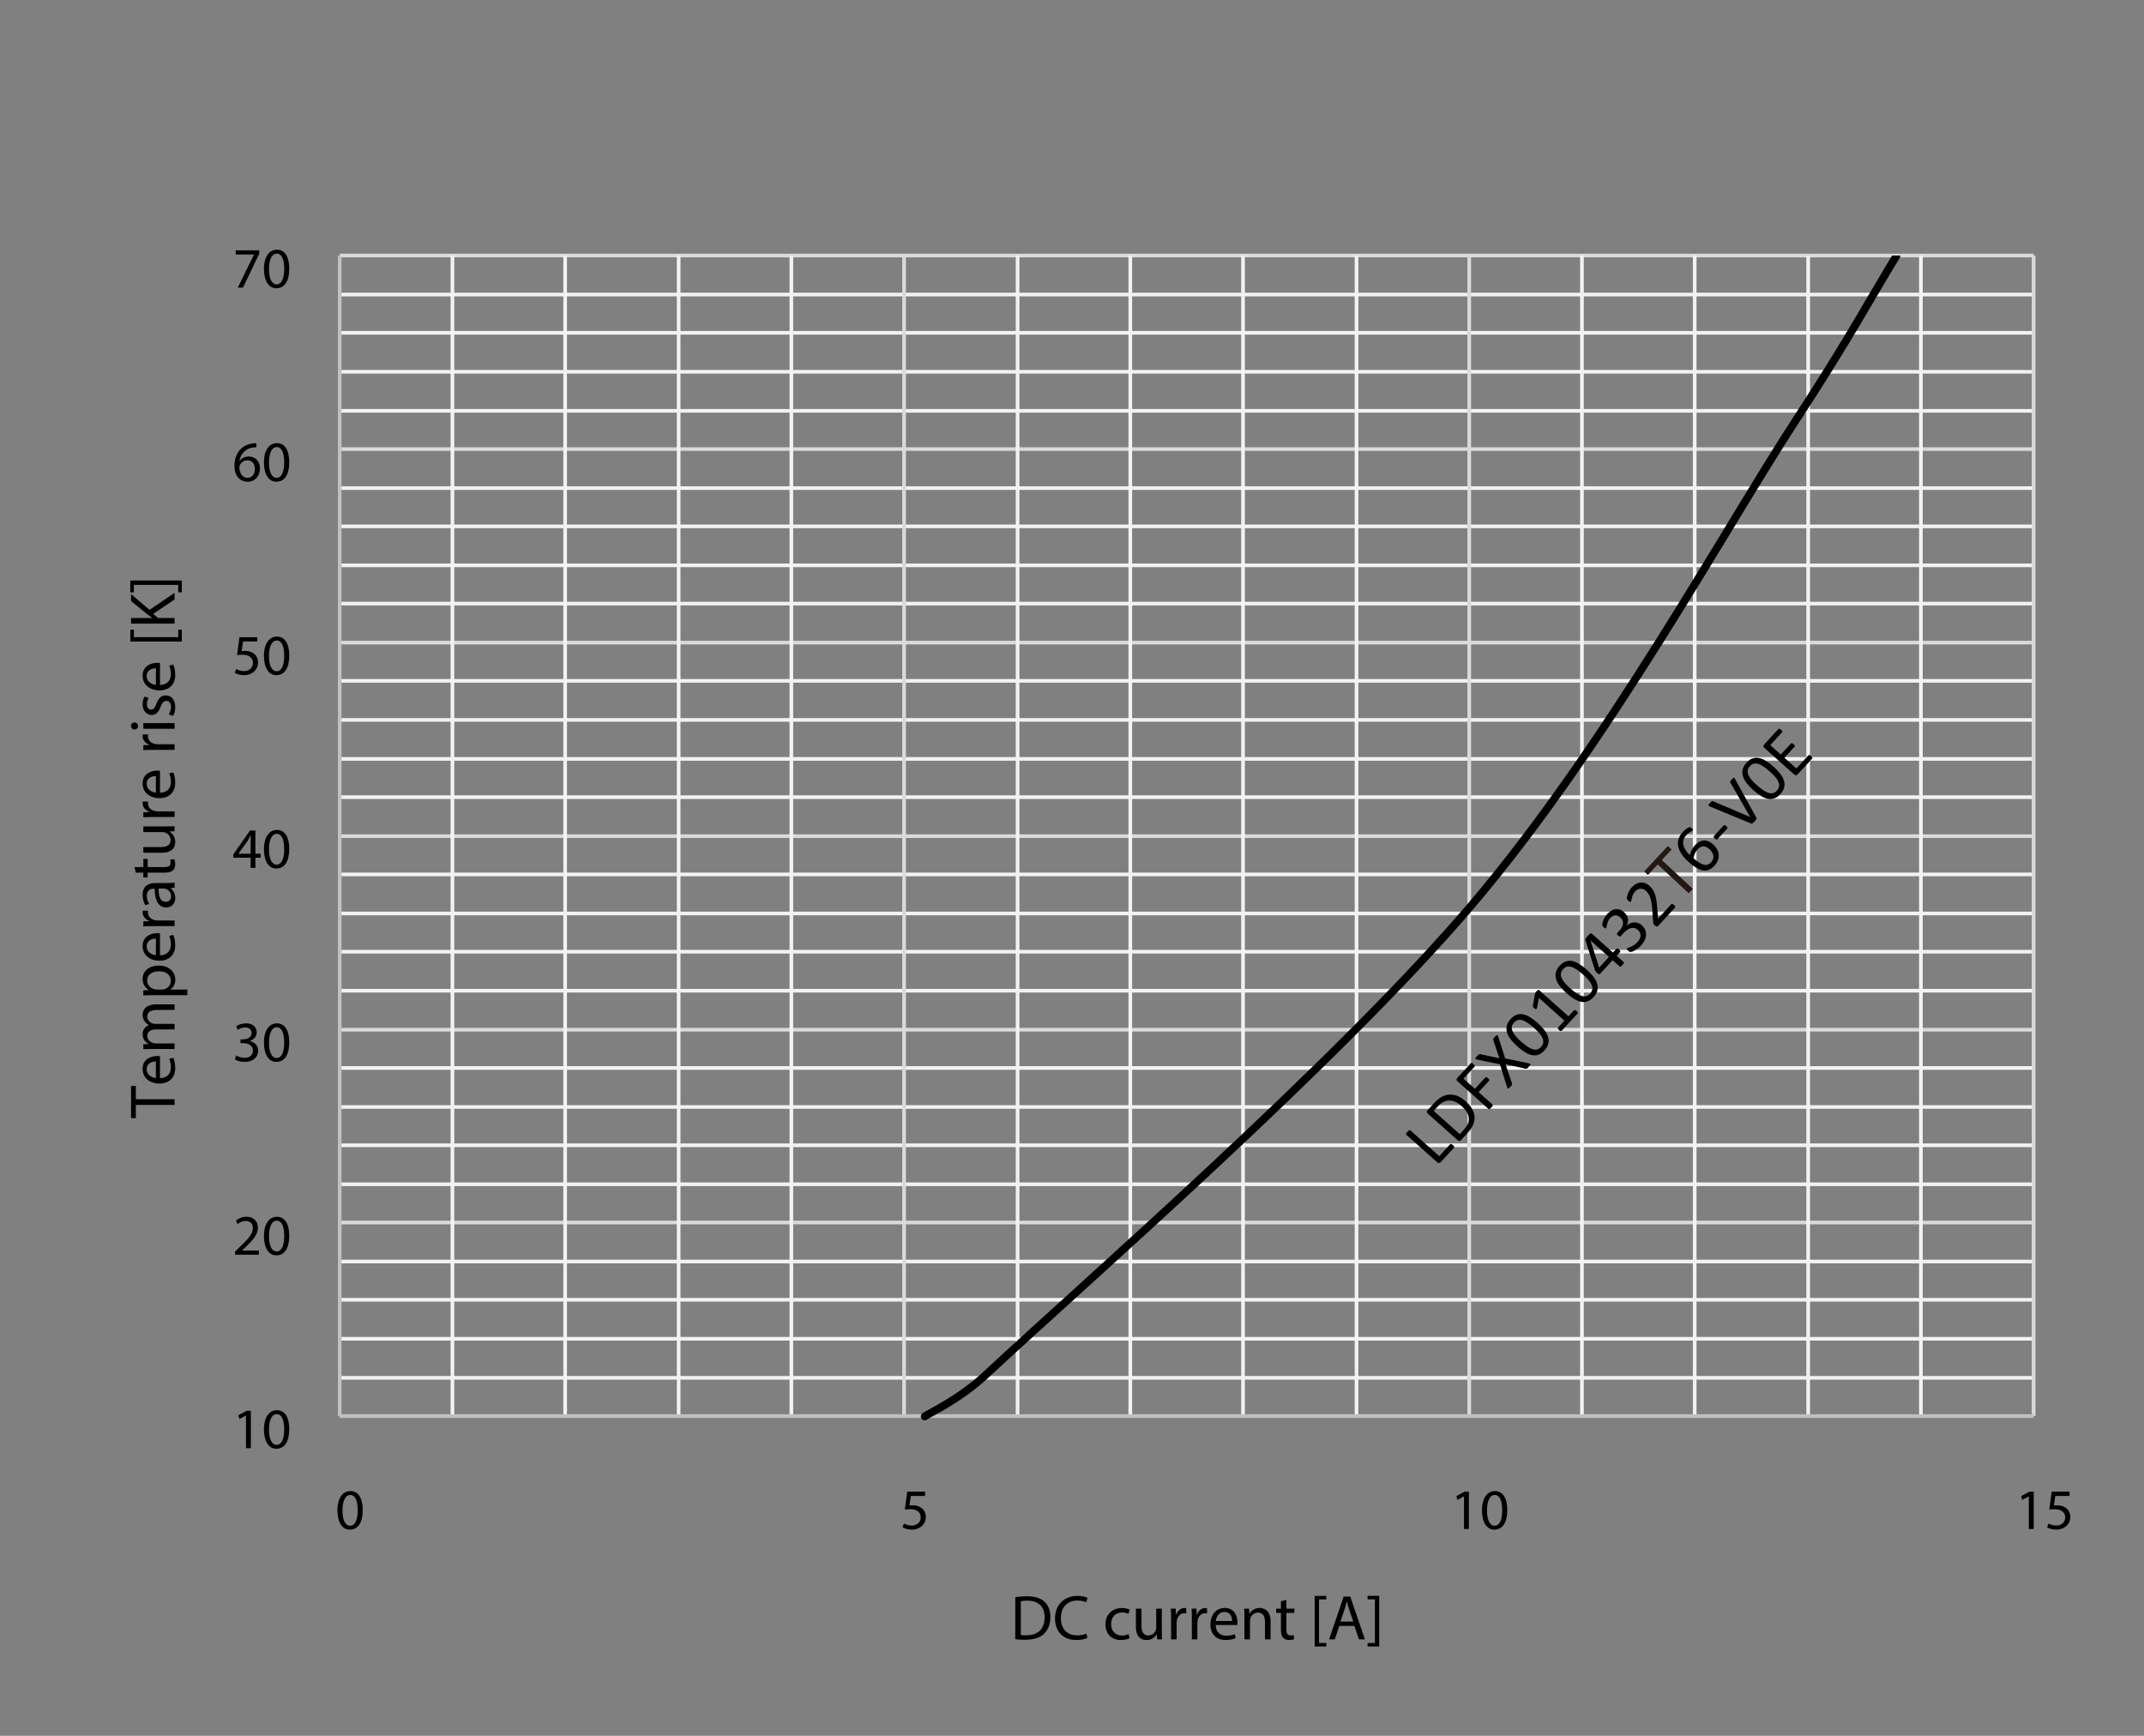<svg xmlns="http://www.w3.org/2000/svg" xmlns:xlink="http://www.w3.org/1999/xlink" id="_レイヤー_1" data-name="レイヤー 1" viewBox="0 0 415.525 336.377">
  <rect x="0" y="0" width="415.525" height="336.377" fill="#808080" stroke="none"/>
  <defs>
    <style>
      .cls-1 {
        clip-path: url(#clippath-6);
      }

      .cls-2 {
        clip-path: url(#clippath-7);
      }

      .cls-3 {
        clip-path: url(#clippath-4);
      }

      .cls-4 {
        stroke: #c1c1c1;
      }

      .cls-4, .cls-5, .cls-6, .cls-7, .cls-8 {
        fill: none;
      }

      .cls-4, .cls-5, .cls-7, .cls-8 {
        stroke-linejoin: round;
      }

      .cls-4, .cls-5, .cls-8 {
        stroke-width: .709px;
      }

      .cls-9 {
        clip-path: url(#clippath-42);
      }

      .cls-10 {
        clip-path: url(#clippath-43);
      }

      .cls-11 {
        fill: #fff;
        fill-rule: evenodd;
      }

      .cls-5 {
        stroke: #f2f2f2;
      }

      .cls-12 {
        clip-path: url(#clippath-1);
      }

      .cls-13 {
        clip-path: url(#clippath-40);
      }

      .cls-14 {
        clip-path: url(#clippath-5);
      }

      .cls-15 {
        clip-path: url(#clippath-41);
      }

      .cls-16 {
        clip-path: url(#clippath-3);
      }

      .cls-17 {
        fill: #231815;
      }

      .cls-7 {
        stroke: #000;
        stroke-linecap: round;
        stroke-width: 1.5px;
      }

      .cls-18 {
        clip-path: url(#clippath-2);
      }

      .cls-19 {
        clip-path: url(#clippath);
      }

      .cls-8 {
        stroke: #dadada;
      }
    </style>
    <clipPath id="clippath">
      <polygon class="cls-6" points="0 336.377 415.525 336.377 415.525 0 0 0 0 336.377 0 336.377"/>
    </clipPath>
    <clipPath id="clippath-1">
      <polygon class="cls-6" points=".302 335.931 414.924 335.931 414.924 .296 .302 .296 .302 335.931 .302 335.931"/>
    </clipPath>
    <clipPath id="clippath-2">
      <polygon class="cls-6" points=".302 335.931 414.924 335.931 414.924 .296 .302 .296 .302 335.931 .302 335.931"/>
    </clipPath>
    <clipPath id="clippath-3">
      <polygon class="cls-6" points=".302 335.931 414.924 335.931 414.924 .296 .302 .296 .302 335.931 .302 335.931"/>
    </clipPath>
    <clipPath id="clippath-4">
      <polygon class="cls-6" points=".302 335.931 414.924 335.931 414.924 .296 .302 .296 .302 335.931 .302 335.931"/>
    </clipPath>
    <clipPath id="clippath-5">
      <polygon class="cls-6" points=".302 335.931 414.924 335.931 414.924 .296 .302 .296 .302 335.931 .302 335.931"/>
    </clipPath>
    <clipPath id="clippath-6">
      <polygon class="cls-6" points=".302 335.931 414.924 335.931 414.924 .296 .302 .296 .302 335.931 .302 335.931"/>
    </clipPath>
    <clipPath id="clippath-7">
      <polygon class="cls-6" points="65.689 275.299 395.036 275.299 395.036 49.515 65.689 49.515 65.689 275.299 65.689 275.299"/>
    </clipPath>
    <clipPath id="clippath-8">
      <polygon class="cls-6" points=".302 335.931 414.924 335.931 414.924 .296 .302 .296 .302 335.931 .302 335.931"/>
    </clipPath>
    <clipPath id="clippath-10">
      <polygon class="cls-6" points=".302 335.931 414.924 335.931 414.924 .296 .302 .296 .302 335.931 .302 335.931"/>
    </clipPath>
    <clipPath id="clippath-12">
      <polygon class="cls-6" points=".302 335.931 414.924 335.931 414.924 .296 .302 .296 .302 335.931 .302 335.931"/>
    </clipPath>
    <clipPath id="clippath-14">
      <polygon class="cls-6" points=".302 335.931 414.924 335.931 414.924 .296 .302 .296 .302 335.931 .302 335.931"/>
    </clipPath>
    <clipPath id="clippath-16">
      <polygon class="cls-6" points=".302 335.931 414.924 335.931 414.924 .296 .302 .296 .302 335.931 .302 335.931"/>
    </clipPath>
    <clipPath id="clippath-18">
      <polygon class="cls-6" points=".302 335.931 414.924 335.931 414.924 .296 .302 .296 .302 335.931 .302 335.931"/>
    </clipPath>
    <clipPath id="clippath-20">
      <polygon class="cls-6" points=".302 335.931 414.924 335.931 414.924 .296 .302 .296 .302 335.931 .302 335.931"/>
    </clipPath>
    <clipPath id="clippath-22">
      <polygon class="cls-6" points=".302 335.931 414.924 335.931 414.924 .296 .302 .296 .302 335.931 .302 335.931"/>
    </clipPath>
    <clipPath id="clippath-24">
      <polygon class="cls-6" points=".302 335.931 414.924 335.931 414.924 .296 .302 .296 .302 335.931 .302 335.931"/>
    </clipPath>
    <clipPath id="clippath-26">
      <polygon class="cls-6" points=".302 335.931 414.924 335.931 414.924 .296 .302 .296 .302 335.931 .302 335.931"/>
    </clipPath>
    <clipPath id="clippath-28">
      <polygon class="cls-6" points=".302 335.931 414.924 335.931 414.924 .296 .302 .296 .302 335.931 .302 335.931"/>
    </clipPath>
    <clipPath id="clippath-30">
      <polygon class="cls-6" points=".302 335.931 414.924 335.931 414.924 .296 .302 .296 .302 335.931 .302 335.931"/>
    </clipPath>
    <clipPath id="clippath-32">
      <polygon class="cls-6" points=".302 335.931 414.924 335.931 414.924 .296 .302 .296 .302 335.931 .302 335.931"/>
    </clipPath>
    <clipPath id="clippath-34">
      <polygon class="cls-6" points=".302 335.931 414.924 335.931 414.924 .296 .302 .296 .302 335.931 .302 335.931"/>
    </clipPath>
    <clipPath id="clippath-36">
      <polygon class="cls-6" points=".302 335.931 414.924 335.931 414.924 .296 .302 .296 .302 335.931 .302 335.931"/>
    </clipPath>
    <clipPath id="clippath-38">
      <polygon class="cls-6" points=".302 335.931 414.924 335.931 414.924 .296 .302 .296 .302 335.931 .302 335.931"/>
    </clipPath>
    <clipPath id="clippath-40">
      <polygon class="cls-6" points="0 336.377 415.525 336.377 415.525 0 0 0 0 336.377 0 336.377"/>
    </clipPath>
    <clipPath id="clippath-41">
      <polygon class="cls-6" points=".302 336.081 415.074 336.081 415.074 .296 .302 .296 .302 336.081 .302 336.081"/>
    </clipPath>
    <clipPath id="clippath-42">
      <polygon class="cls-6" points=".302 336.081 415.074 336.081 415.074 .296 .302 .296 .302 336.081 .302 336.081"/>
    </clipPath>
    <clipPath id="clippath-43">
      <polygon class="cls-6" points=".302 336.081 415.074 336.081 415.074 .296 .302 .296 .302 336.081 .302 336.081"/>
    </clipPath>
  </defs>
  
  <g class="cls-12">
    <path class="cls-5" d="M65.839,266.996h328.292M65.839,259.436h328.292M65.839,251.875h328.292M65.839,244.462h328.292M65.839,229.49h328.292M65.839,221.929h328.292M65.839,214.516h328.292M65.839,206.956h328.292M65.839,191.983h328.292M65.839,184.422h328.292M65.839,177.01h328.292M65.839,169.448h328.292M65.839,154.475h328.292M65.839,147.063h328.292M65.839,139.503h328.292M65.839,131.942h328.292M65.839,116.969h328.292M65.839,109.557h328.292M65.839,101.996h328.292M65.839,94.584h328.292M65.839,79.61h328.292M65.839,72.049h328.292M65.839,64.488h328.292M65.839,57.076h328.292"/>
  </g>
  <g class="cls-18">
    <path class="cls-8" d="M65.839,236.903h328.292M65.839,199.543h328.292M65.839,162.037h328.292M65.839,124.529h328.292M65.839,87.022h328.292M65.839,49.515h328.292"/>
  </g>
  <g class="cls-16">
    <path class="cls-5" d="M87.686,49.515v224.893M109.531,49.515v224.893M131.528,49.515v224.893M153.374,49.515v224.893M197.216,49.515v224.893M219.062,49.515v224.893M240.908,49.515v224.893M262.905,49.515v224.893M306.597,49.515v224.893M328.445,49.515v224.893M350.439,49.515v224.893M372.287,49.515v224.893"/>
  </g>
  <g class="cls-3">
    <path class="cls-8" d="M175.22,49.515v224.893M284.751,49.515v224.893M394.131,49.515v224.893"/>
  </g>
  <g class="cls-14">
    <line class="cls-4" x1="65.839" y1="274.409" x2="65.84" y2="49.515"/>
  </g>
  <g class="cls-1">
    <line class="cls-4" x1="65.839" y1="274.409" x2="394.131" y2="274.409"/>
  </g>
  <g class="cls-2">
    <path class="cls-7" d="M179.211,274.484c1.207-.826,6.728-3.274,12.045-8.247,17.7-16.555,68.032-60.284,94.164-91.081,26.132-30.799,48.943-72.779,62.629-93.706,10.225-15.636,14.636-23.926,19.491-31.86"/>
  </g>
  
  <g class="cls-15">
    <path d="M281.579,221.908c.068.061.119.114.16.159.037.047.066.092.085.135.017.043.026.082.02.117-.005.035-.02.066-.048.096l-2.601,2.825c-.068.075-.16.123-.273.145-.116.021-.239-.027-.368-.142l-6.009-5.355c-.027-.025-.044-.052-.051-.084-.01-.03-.005-.067.015-.111.019-.043.049-.096.09-.16.044-.063.102-.135.175-.214.077-.082.142-.147.201-.193.056-.047.107-.082.152-.103.041-.023.078-.032.109-.027.034.005.063.019.089.043l5.614,5.004,2.108-2.291c.027-.03.06-.049.094-.057.034-.007.073-.006.116.005.041.009.089.032.141.067.053.035.113.083.179.142h0ZM284.03,213.381c.562.502.988,1.009,1.278,1.525.29.515.447,1.031.474,1.549.025.517-.075,1.035-.302,1.552-.225.517-.59,1.049-1.092,1.594l-1.246,1.352c-.07.077-.16.124-.274.147-.114.021-.237-.026-.366-.142l-5.789-5.16c-.129-.117-.191-.231-.181-.344.01-.114.051-.209.119-.285l1.333-1.445c.508-.552,1.011-.955,1.507-1.207.498-.252,1.002-.386,1.512-.402.51-.015,1.021.083,1.532.296.51.212,1.009.537,1.496.971h0ZM283.244,214.307c-.351-.313-.717-.561-1.099-.746-.382-.185-.767-.284-1.155-.298-.389-.013-.774.064-1.155.234-.38.169-.774.474-1.179.914l-.796.864,5.051,4.503.804-.873c.375-.408.639-.798.796-1.17.152-.373.208-.748.167-1.126-.041-.378-.181-.758-.416-1.139-.239-.382-.576-.769-1.017-1.162h0ZM285.586,206.197c.063.056.114.108.157.157.041.048.067.094.08.135.014.043.017.08.01.113s-.019.062-.041.084l-2.154,2.34,2.209,1.967,2.035-2.21c.022-.024.048-.041.078-.052.031-.011.068-.012.109-.005.044.008.09.028.14.062.053.033.114.082.184.144.063.055.116.107.153.155.039.047.065.091.078.132.014.043.017.081.014.116-.005.034-.017.063-.038.087l-2.038,2.21,2.706,2.411c.022.02.038.047.048.079.01.033.005.071-.014.114-.017.043-.048.095-.089.155-.038.061-.099.133-.177.218-.072.08-.138.143-.198.191-.061.049-.112.084-.153.107-.041.023-.08.031-.113.024-.034-.006-.065-.019-.089-.041l-6.009-5.355c-.13-.116-.191-.231-.181-.345.01-.113.051-.207.121-.283l2.643-2.873c.02-.022.049-.039.082-.049.034-.009.072-.009.118.002.046.011.095.034.152.071.053.037.113.084.176.141h0ZM296.297,206.047c.112.023.196.05.247.081.049.03.075.071.072.123-.002.052-.029.116-.084.191-.053.075-.131.168-.235.28-.097.106-.176.186-.233.239-.061.054-.113.093-.157.116-.046.023-.087.035-.121.038-.036,0-.075-.005-.116-.018l-3.892-.881,1.261,3.739c.015.043.024.083.025.121.002.038-.008.079-.027.124-.02.045-.054.1-.104.164-.051.064-.119.144-.211.244-.101.108-.182.19-.249.246-.065.054-.123.083-.17.086-.048.002-.089-.021-.124-.066-.038-.049-.072-.125-.106-.234l-1.382-4.402-4.414-.906c-.113-.027-.194-.054-.249-.084-.056-.028-.085-.066-.085-.116,0-.049.025-.108.078-.181.055-.072.135-.165.242-.28.089-.099.165-.177.228-.235.061-.058.116-.1.162-.125.046-.026.087-.037.123-.035.036.003.078.007.123.011l3.691.791-1.174-3.525c-.01-.041-.02-.079-.027-.114-.007-.037,0-.075.017-.117.017-.041.048-.091.094-.152.046-.061.114-.139.203-.234.092-.102.174-.182.24-.239.068-.057.128-.089.176-.095.049-.007.094.014.133.059.039.048.077.124.113.228l1.34,4.212,4.594.949h0ZM298.069,198.287c.499.446.919.89,1.259,1.332.339.444.574.888.706,1.331.131.444.145.882.041,1.317-.104.434-.353.862-.743,1.287-.37.402-.755.676-1.152.821-.399.145-.816.176-1.254.092-.436-.084-.893-.275-1.372-.572-.477-.297-.985-.684-1.52-1.16-.494-.442-.912-.886-1.253-1.334-.339-.447-.578-.891-.709-1.333-.133-.442-.148-.878-.043-1.313.106-.434.351-.861.74-1.283.372-.405.757-.679,1.155-.824.399-.147.815-.176,1.253-.092.436.083.895.274,1.372.572.479.297.987.684,1.52,1.161h0ZM297.331,199.21c-.326-.289-.627-.537-.905-.743-.28-.206-.537-.375-.775-.506-.239-.132-.462-.226-.668-.281-.208-.057-.402-.077-.585-.06-.184.017-.354.07-.513.159-.158.09-.31.214-.455.372-.259.28-.399.566-.426.859-.027.295.031.597.17.905.143.309.354.621.636.937.281.318.602.636.963.959.486.431.919.775,1.304,1.028.385.253.735.421,1.048.505.31.084.593.086.844.006.249-.079.482-.238.7-.475.17-.184.29-.372.358-.567.068-.194.092-.39.073-.59-.02-.2-.077-.403-.174-.609-.097-.207-.223-.414-.377-.623-.155-.21-.336-.421-.545-.633-.208-.214-.433-.428-.673-.642h0ZM305.561,195.923c.065.057.114.11.148.158.034.048.056.093.068.132.012.042.014.077.005.109-.007.031-.022.059-.043.082l-3.073,3.337c-.02.023-.046.039-.077.049-.029.009-.066.011-.109.005-.044-.005-.092-.022-.145-.051-.053-.029-.111-.072-.174-.129-.06-.054-.107-.105-.141-.153-.036-.049-.06-.093-.075-.133-.014-.041-.019-.077-.014-.113.005-.034.019-.065.043-.092l1.227-1.332-4.935-4.399-.389,1.9c-.025.092-.051.16-.08.204-.027.043-.063.068-.106.072-.043.003-.094-.014-.152-.05-.056-.037-.124-.089-.201-.157-.056-.051-.104-.097-.14-.138-.034-.041-.061-.077-.079-.111-.017-.034-.029-.07-.032-.105-.003-.037-.002-.079.005-.125l.397-2.325c.002-.021.008-.045.019-.073.014-.025.029-.055.048-.091.022-.035.05-.074.084-.115.036-.041.08-.09.135-.151.072-.079.136-.141.191-.188.055-.045.102-.079.143-.099.038-.019.07-.025.099-.018.027.006.051.018.072.037l5.702,5.083,1.063-1.155c.025-.027.056-.045.09-.054.038-.01.077-.01.118,0,.043.011.089.031.14.062.051.031.107.072.167.126h0ZM307.577,187.959c.498.444.917.888,1.258,1.332.341.444.576.888.707,1.331.131.442.145.882.039,1.317-.104.433-.353.862-.743,1.287-.37.402-.753.675-1.152.82-.399.146-.814.176-1.252.091-.436-.083-.895-.274-1.372-.572-.479-.296-.987-.684-1.52-1.16-.496-.442-.913-.885-1.254-1.332-.341-.447-.576-.891-.707-1.334-.133-.441-.148-.879-.044-1.313.106-.435.351-.862.738-1.282.373-.405.76-.68,1.157-.826.399-.145.816-.175,1.254-.091.436.084.893.275,1.372.572.479.297.985.685,1.52,1.161h0ZM306.837,188.881c-.324-.289-.625-.536-.905-.743-.278-.206-.537-.376-.776-.507s-.46-.224-.666-.281c-.21-.055-.404-.075-.586-.058-.184.016-.355.069-.511.159-.158.09-.31.214-.457.371-.257.279-.4.567-.426.86-.027.293.031.595.172.904.141.309.353.622.634.938.281.316.602.635.963.958.486.432.92.774,1.305,1.028.385.252.733.421,1.047.504.312.085.593.087.844.007.249-.08.484-.238.702-.475.169-.185.288-.374.356-.567.07-.193.094-.391.073-.591-.019-.2-.077-.403-.174-.608-.097-.206-.222-.413-.377-.624-.153-.209-.336-.419-.544-.633-.21-.212-.435-.427-.675-.642h0ZM313.799,183.996c.111.098.184.192.216.282.032.09.022.163-.032.223l-.663.721,1.363,1.216c.027.023.044.05.049.081.005.029,0,.067-.017.113-.019.045-.05.099-.092.16-.043.06-.104.132-.182.216-.075.081-.14.147-.196.194-.058.049-.107.084-.15.103-.043.02-.078.029-.109.024-.029-.005-.056-.02-.084-.043l-1.365-1.215-2.405,2.613c-.036.038-.072.067-.106.084-.034.017-.075.024-.119.022-.048-.004-.099-.023-.157-.06-.058-.036-.126-.09-.206-.162-.065-.056-.119-.109-.167-.157-.046-.048-.087-.096-.121-.142-.031-.048-.06-.096-.082-.147-.026-.051-.048-.106-.07-.168l-1.847-5.791c-.012-.04-.012-.086-.003-.135.01-.05.031-.107.063-.168.034-.062.082-.132.143-.211.063-.079.142-.167.234-.268.104-.112.196-.203.28-.278.083-.075.157-.131.216-.17.058-.039.113-.062.158-.069.046-.008.085.002.114.029l4.145,3.693.663-.721c.051-.056.123-.076.213-.057.09.016.196.079.315.187h0ZM308.263,182.262l-.009.01,1.672,5.228,1.898-2.065-3.562-3.173h0ZM318.146,179.253c.298.266.52.555.665.871.145.315.215.643.21.988-.005.343-.09.694-.256,1.056-.165.361-.411.718-.735,1.07-.198.213-.399.398-.605.552-.206.155-.4.284-.581.385-.182.101-.343.176-.482.226-.14.049-.233.076-.278.079-.048.003-.087.003-.123-.006-.036-.007-.075-.021-.117-.041-.044-.02-.092-.049-.143-.087-.053-.038-.114-.09-.186-.152-.121-.107-.193-.194-.218-.258-.026-.066-.017-.121.022-.164.029-.032.111-.066.247-.108.135-.042.3-.106.489-.191.191-.084.4-.197.625-.337.225-.139.445-.325.656-.554.205-.222.356-.444.455-.664.099-.219.15-.432.15-.639.003-.208-.041-.403-.131-.586-.087-.185-.216-.351-.383-.501-.184-.163-.383-.273-.598-.333-.215-.058-.44-.064-.677-.018-.237.046-.479.146-.724.301-.246.155-.489.363-.729.626l-.578.625c-.025.028-.056.049-.09.064-.036.014-.075.02-.119.014-.043-.004-.092-.021-.148-.048-.053-.027-.116-.072-.186-.134-.063-.057-.111-.109-.145-.156-.032-.047-.053-.09-.061-.131-.009-.04-.009-.077.002-.112.01-.032.027-.065.055-.094l.515-.559c.199-.217.351-.436.452-.661.102-.222.155-.442.158-.658.003-.216-.039-.421-.128-.619-.09-.197-.228-.377-.411-.541-.135-.119-.281-.212-.443-.277-.162-.066-.327-.097-.496-.092-.169.005-.341.05-.516.137-.174.087-.341.219-.503.394-.176.191-.307.391-.395.603s-.155.41-.205.595c-.048.185-.082.343-.099.479-.017.134-.041.217-.072.251-.02.023-.043.04-.068.051-.026.009-.056.009-.092,0-.036-.012-.079-.035-.128-.07-.049-.035-.111-.086-.184-.151-.051-.045-.094-.086-.129-.124-.034-.037-.061-.073-.082-.108-.019-.035-.034-.071-.046-.104-.01-.034-.017-.081-.022-.14-.002-.061.01-.165.039-.314.027-.149.075-.32.145-.511.072-.192.17-.397.298-.615.128-.22.288-.433.482-.644.273-.296.55-.522.833-.677.283-.156.564-.246.842-.269.278-.026.549.012.813.113.264.101.515.256.752.468.205.181.37.377.498.586.128.209.211.425.252.647.043.223.043.452.002.684-.041.233-.133.463-.274.69l.009.009c.227-.199.469-.351.726-.455.257-.104.511-.162.767-.174.255-.012.506.025.753.11.247.084.472.218.677.4h0ZM324.429,175.362c.06.055.111.105.15.156.039.049.066.096.085.14.019.043.024.083.015.121-.007.038-.024.072-.051.102l-3.248,3.529c-.043.046-.087.083-.129.106-.044.024-.09.036-.14.036-.049.002-.104-.014-.165-.048-.06-.032-.128-.083-.201-.147-.068-.061-.124-.115-.169-.164-.046-.05-.08-.101-.102-.152-.024-.051-.041-.106-.058-.166-.014-.06-.024-.129-.031-.209l-.158-2.466c-.038-.57-.095-1.051-.176-1.447-.08-.395-.177-.731-.288-1.007-.112-.275-.235-.501-.371-.678-.135-.176-.275-.329-.419-.457-.143-.129-.302-.226-.474-.292-.172-.067-.349-.101-.528-.096-.181.003-.361.048-.544.132-.181.086-.354.217-.516.394-.191.207-.332.418-.428.633-.095.216-.167.415-.213.598-.046.184-.08.343-.101.477-.019.134-.048.221-.085.262-.022.023-.048.038-.078.046-.031.006-.066.002-.109-.012-.039-.016-.089-.043-.145-.08-.056-.038-.119-.088-.191-.151-.049-.044-.092-.084-.124-.12-.034-.037-.061-.071-.08-.103-.019-.032-.034-.065-.046-.099-.012-.035-.017-.087-.015-.158.002-.07.017-.181.046-.332.029-.151.082-.326.158-.523.077-.199.174-.405.296-.617.123-.211.273-.415.452-.608.285-.31.578-.541.881-.694.302-.153.598-.238.895-.254.295-.015.578.029.852.136.273.106.527.262.757.467.206.186.397.387.569.607.172.22.324.495.457.824.131.33.242.736.331,1.218.09.481.157,1.074.203,1.779l.142,1.967,2.558-2.778c.025-.027.056-.046.094-.057.037-.011.08-.012.128-.003.046.009.095.029.148.061.053.032.109.075.169.128h0ZM332.052,163.658c.285.253.52.541.707.864.187.323.3.663.339,1.021.039.357-.007.728-.136,1.109-.129.382-.365.759-.707,1.132-.246.266-.494.471-.75.616-.256.144-.515.237-.776.278-.264.041-.532.031-.804-.029-.274-.061-.554-.163-.84-.308-.288-.145-.581-.326-.878-.544-.298-.218-.605-.467-.92-.748-.278-.247-.544-.512-.801-.795-.257-.283-.484-.58-.678-.891-.194-.311-.348-.635-.46-.972-.112-.336-.165-.68-.157-1.029.007-.349.087-.706.237-1.068.152-.362.394-.725.728-1.087.111-.122.233-.238.363-.349.13-.112.256-.209.378-.292.121-.084.232-.147.327-.193.097-.046.165-.072.205-.078.041-.007.075-.007.109.002.032.008.063.02.095.035.031.016.063.037.097.062.036.025.077.058.123.1.061.053.112.101.153.141.043.04.072.077.087.113.017.035.022.067.02.098-.003.03-.019.06-.046.089-.034.037-.09.076-.17.118-.082.042-.177.094-.288.158-.109.063-.235.148-.375.254-.142.106-.288.243-.443.411-.28.306-.458.625-.535.959-.077.334-.072.665.015.996.084.331.237.656.458.975.22.32.479.622.779.905.027-.13.065-.27.114-.422.048-.153.111-.309.187-.472.077-.162.167-.325.273-.489.104-.164.232-.326.38-.488.317-.345.634-.593.946-.746.315-.152.624-.226.927-.222.303.003.598.077.885.218.286.142.564.332.832.57h0ZM331.342,164.589c-.192-.173-.387-.311-.581-.415-.192-.103-.385-.16-.578-.17-.193-.01-.387.033-.585.128-.196.094-.394.25-.595.467-.111.122-.213.253-.302.394-.092.141-.17.285-.235.433-.066.148-.121.296-.165.446-.043.15-.073.294-.094.435.433.383.818.679,1.159.884.341.205.648.333.918.386.271.054.515.036.733-.051.218-.089.423-.235.612-.443.194-.21.324-.429.385-.655.061-.226.072-.451.031-.673-.041-.223-.124-.433-.25-.631-.124-.199-.274-.376-.453-.534h0Z"/>
  </g>
  <g class="cls-9">
    <path d="M334.562,160.078c.129.117.206.212.23.286.022.074.008.139-.043.194l-1.9,2.064c-.055.06-.121.08-.201.064-.078-.016-.181-.081-.308-.194-.128-.113-.203-.207-.225-.281-.022-.075-.007-.141.048-.2l1.898-2.063c.024-.027.051-.046.082-.059.029-.013.065-.014.107-.003.041.011.089.032.14.062.049.031.107.074.172.13h0Z"/>
  </g>
  <g class="cls-10">
    <path d="M340.399,158.449c.024.046.038.09.041.136,0,.043-.01.091-.036.145-.024.053-.063.114-.118.182-.053.069-.124.151-.211.246-.068.072-.126.135-.177.187-.053.053-.101.096-.143.13-.043.034-.08.061-.114.082-.036.02-.068.034-.101.042-.031.009-.061.01-.09.005-.029-.005-.061-.014-.097-.029l-7.95-3.285c-.099-.039-.171-.078-.218-.117-.046-.038-.068-.083-.063-.133.003-.051.031-.112.085-.183.054-.072.133-.164.235-.276.085-.091.155-.163.21-.213.056-.05.104-.083.143-.101.041-.018.08-.025.114-.02.036.005.077.015.123.032l7.147,3.037.005-.005-3.814-6.641c-.025-.043-.046-.081-.056-.115-.014-.034-.009-.073.009-.118.015-.045.049-.1.099-.164.049-.063.119-.144.211-.243.092-.103.17-.18.233-.232.063-.051.116-.078.16-.079.043,0,.083.022.124.067.041.045.085.113.135.205l4.114,7.457ZM343.784,148.621c.498.445.917.888,1.258,1.333.339.444.576.886.706,1.33.131.443.145.882.041,1.316-.104.434-.353.863-.743,1.288-.37.401-.753.674-1.152.82-.397.145-.816.176-1.253.091-.438-.083-.895-.274-1.374-.572-.477-.297-.983-.684-1.52-1.161-.494-.441-.912-.885-1.253-1.332-.339-.447-.576-.891-.709-1.333-.133-.441-.147-.879-.041-1.314.104-.435.349-.862.738-1.282.372-.406.757-.681,1.155-.825.399-.145.816-.176,1.253-.092.438.084.896.275,1.374.572.479.297.985.684,1.52,1.161h0ZM343.044,149.543c-.324-.289-.625-.537-.905-.743-.279-.206-.537-.375-.775-.507-.237-.131-.46-.225-.668-.28-.208-.056-.402-.076-.585-.059-.182.016-.354.069-.513.159-.159.09-.31.213-.455.371-.257.28-.399.567-.426.861-.027.293.031.595.17.903.143.309.355.622.636.939.281.316.602.635.963.956.486.432.92.775,1.305,1.028.383.253.733.422,1.046.505.312.083.593.086.844.006.251-.079.482-.238.7-.475.17-.184.29-.373.358-.567.07-.194.092-.391.073-.591-.02-.2-.077-.402-.174-.609-.097-.205-.221-.413-.377-.622-.155-.21-.336-.421-.545-.634-.208-.213-.433-.427-.673-.642h0ZM351,146.525c.061.054.109.104.148.151.039.047.066.092.082.135.014.043.019.083.014.115-.007.033-.022.064-.048.09l-2.82,3.065c-.07.075-.16.124-.275.146-.114.02-.237-.027-.366-.143l-5.791-5.159c-.13-.116-.189-.232-.179-.345.01-.113.049-.209.119-.284l2.79-3.031c.024-.027.053-.043.085-.054.034-.009.072-.007.112.006.044.014.092.037.143.069.054.032.112.077.181.137.06.054.109.105.145.153.039.049.065.092.082.13.017.039.022.074.015.107-.007.034-.022.063-.046.09l-2.299,2.497,2.037,1.816,1.972-2.143c.024-.025.053-.043.089-.05.034-.009.073-.009.112,0,.041.009.087.032.14.066s.111.081.176.137c.06.054.109.103.147.149.037.045.063.087.075.125.014.039.015.074.009.106-.009.032-.025.061-.049.087l-1.972,2.143,2.323,2.07,2.331-2.532c.024-.027.051-.045.085-.055.032-.009.072-.01.116,0,.043.009.09.031.142.064.051.033.111.08.177.14h0Z"/>
  </g>
  <g>
    <path d="M47.674,274.305h-.022l-1.257.679-.189-.745,1.58-.846h.834v7.23h-.946v-6.318Z"/>
    <path d="M56.059,276.93c0,2.459-.912,3.815-2.514,3.815-1.413,0-2.369-1.323-2.392-3.715,0-2.425,1.046-3.76,2.514-3.76,1.524,0,2.392,1.356,2.392,3.659ZM52.132,277.041c0,1.88.579,2.948,1.468,2.948,1.001,0,1.479-1.168,1.479-3.015,0-1.78-.456-2.948-1.468-2.948-.856,0-1.479,1.046-1.479,3.015Z"/>
  </g>
  <g>
    <path d="M45.55,243.145v-.601l.768-.746c1.847-1.757,2.681-2.692,2.692-3.782,0-.734-.356-1.413-1.435-1.413-.656,0-1.201.333-1.535.612l-.312-.69c.5-.423,1.212-.734,2.046-.734,1.558,0,2.214,1.068,2.214,2.102,0,1.335-.968,2.414-2.492,3.882l-.579.534v.022h3.248v.812h-4.616Z"/>
    <path d="M56.059,239.452c0,2.458-.912,3.815-2.514,3.815-1.413,0-2.369-1.323-2.392-3.715,0-2.425,1.046-3.76,2.514-3.76,1.524,0,2.392,1.357,2.392,3.66ZM52.132,239.563c0,1.88.579,2.948,1.468,2.948,1.001,0,1.479-1.168,1.479-3.014,0-1.78-.456-2.948-1.468-2.948-.856,0-1.479,1.045-1.479,3.014Z"/>
  </g>
  <g>
    <path d="M45.784,204.536c.278.178.923.456,1.602.456,1.257,0,1.646-.801,1.635-1.401-.011-1.012-.923-1.446-1.869-1.446h-.545v-.734h.545c.712,0,1.613-.367,1.613-1.224,0-.579-.367-1.09-1.268-1.09-.579,0-1.135.256-1.446.479l-.256-.712c.378-.278,1.112-.556,1.891-.556,1.424,0,2.069.845,2.069,1.724,0,.745-.445,1.379-1.334,1.702v.022c.89.178,1.613.845,1.613,1.857,0,1.157-.901,2.169-2.636,2.169-.812,0-1.524-.256-1.88-.49l.267-.756Z"/>
    <path d="M56.059,201.966c0,2.458-.912,3.815-2.514,3.815-1.413,0-2.369-1.324-2.392-3.715,0-2.425,1.046-3.76,2.514-3.76,1.524,0,2.392,1.357,2.392,3.66ZM52.132,202.077c0,1.88.579,2.948,1.468,2.948,1.001,0,1.479-1.168,1.479-3.014,0-1.78-.456-2.948-1.468-2.948-.856,0-1.479,1.045-1.479,3.014Z"/>
  </g>
  <g>
    <path d="M48.576,168.182v-1.969h-3.359v-.646l3.226-4.616h1.057v4.494h1.012v.768h-1.012v1.969h-.923ZM48.576,165.445v-2.414c0-.378.011-.756.033-1.134h-.033c-.223.422-.4.734-.601,1.068l-1.769,2.458v.022h2.37Z"/>
    <path d="M56.059,164.489c0,2.458-.912,3.815-2.514,3.815-1.413,0-2.369-1.324-2.392-3.715,0-2.425,1.046-3.76,2.514-3.76,1.524,0,2.392,1.357,2.392,3.66ZM52.132,164.6c0,1.88.579,2.948,1.468,2.948,1.001,0,1.479-1.168,1.479-3.014,0-1.78-.456-2.948-1.468-2.948-.856,0-1.479,1.045-1.479,3.014Z"/>
  </g>
  <g>
    <path d="M49.866,124.307h-2.758l-.278,1.857c.167-.022.323-.044.589-.044.556,0,1.113.123,1.558.39.567.322,1.034.945,1.034,1.857,0,1.413-1.123,2.47-2.692,2.47-.79,0-1.457-.223-1.802-.445l.245-.745c.3.178.89.4,1.546.4.923,0,1.713-.601,1.713-1.568-.011-.935-.634-1.602-2.08-1.602-.412,0-.734.045-1.001.078l.467-3.471h3.459v.823Z"/>
    <path d="M56.059,127.021c0,2.458-.912,3.815-2.514,3.815-1.413,0-2.369-1.324-2.392-3.715,0-2.425,1.046-3.76,2.514-3.76,1.524,0,2.392,1.357,2.392,3.66ZM52.132,127.132c0,1.88.579,2.948,1.468,2.948,1.001,0,1.479-1.168,1.479-3.014,0-1.78-.456-2.948-1.468-2.948-.856,0-1.479,1.045-1.479,3.014Z"/>
  </g>
  <g>
    <path d="M49.677,86.686c-.2-.011-.456,0-.734.044-1.535.256-2.347,1.379-2.514,2.569h.033c.345-.456.946-.834,1.747-.834,1.279,0,2.18.923,2.18,2.336,0,1.324-.901,2.547-2.403,2.547-1.546,0-2.558-1.202-2.558-3.082,0-1.424.512-2.547,1.224-3.259.601-.589,1.401-.957,2.313-1.068.289-.044.534-.056.712-.056v.801ZM49.398,90.857c0-1.035-.589-1.658-1.49-1.658-.59,0-1.135.367-1.402.89-.066.111-.111.256-.111.434.022,1.19.567,2.069,1.59,2.069.846,0,1.413-.701,1.413-1.735Z"/>
    <path d="M56.059,89.534c0,2.458-.912,3.815-2.514,3.815-1.413,0-2.369-1.324-2.392-3.715,0-2.425,1.046-3.76,2.514-3.76,1.524,0,2.392,1.357,2.392,3.66ZM52.132,89.644c0,1.88.579,2.948,1.468,2.948,1.001,0,1.479-1.168,1.479-3.014,0-1.78-.456-2.948-1.468-2.948-.856,0-1.479,1.045-1.479,3.014Z"/>
  </g>
  <g>
    <path d="M50.244,48.51v.645l-3.148,6.585h-1.012l3.137-6.396v-.022h-3.537v-.812h4.561Z"/>
    <path d="M56.059,52.047c0,2.458-.912,3.815-2.514,3.815-1.413,0-2.369-1.324-2.392-3.715,0-2.425,1.046-3.76,2.514-3.76,1.524,0,2.392,1.357,2.392,3.66ZM52.132,52.158c0,1.88.579,2.948,1.468,2.948,1.001,0,1.479-1.168,1.479-3.014,0-1.78-.456-2.948-1.468-2.948-.856,0-1.479,1.045-1.479,3.014Z"/>
  </g>
  <path d="M70.302,292.604c0,2.459-.912,3.815-2.514,3.815-1.413,0-2.369-1.323-2.392-3.715,0-2.425,1.046-3.76,2.514-3.76,1.524,0,2.392,1.356,2.392,3.659ZM66.375,292.715c0,1.88.579,2.948,1.468,2.948,1.001,0,1.479-1.168,1.479-3.015,0-1.78-.456-2.948-1.468-2.948-.856,0-1.479,1.046-1.479,3.015Z"/>
  <path d="M179.288,289.89h-2.758l-.278,1.857c.167-.022.323-.044.589-.044.556,0,1.113.122,1.558.389.567.323,1.034.946,1.034,1.858,0,1.412-1.123,2.469-2.692,2.469-.79,0-1.457-.223-1.802-.444l.245-.746c.3.179.89.401,1.546.401.923,0,1.713-.602,1.713-1.569-.011-.934-.634-1.602-2.08-1.602-.412,0-.734.045-1.001.078l.467-3.471h3.459v.823Z"/>
  <g>
    <path d="M283.735,289.979h-.022l-1.257.679-.189-.745,1.58-.846h.834v7.23h-.946v-6.318Z"/>
    <path d="M292.12,292.604c0,2.459-.912,3.815-2.514,3.815-1.413,0-2.369-1.323-2.392-3.715,0-2.425,1.046-3.76,2.514-3.76,1.524,0,2.392,1.356,2.392,3.659ZM288.193,292.715c0,1.88.579,2.948,1.468,2.948,1.001,0,1.479-1.168,1.479-3.015,0-1.78-.456-2.948-1.468-2.948-.856,0-1.479,1.046-1.479,3.015Z"/>
  </g>
  <g>
    <path d="M393.202,289.979h-.022l-1.257.679-.188-.745,1.579-.846h.834v7.23h-.945v-6.318Z"/>
    <path d="M401.098,289.89h-2.759l-.278,1.857c.167-.022.323-.044.59-.044.557,0,1.112.122,1.558.389.567.323,1.034.946,1.034,1.858,0,1.412-1.123,2.469-2.691,2.469-.79,0-1.457-.223-1.803-.444l.245-.746c.301.179.89.401,1.546.401.924,0,1.713-.602,1.713-1.569-.011-.934-.634-1.602-2.08-1.602-.411,0-.733.045-1.001.078l.468-3.471h3.459v.823Z"/>
  </g>
  <g>
    <path d="M26.327,214.117v2.565h-.926v-6.244h.926v2.577h7.507v1.102h-7.507Z"/>
    <path d="M31.007,208.928c1.489-.025,2.102-.976,2.102-2.077,0-.788-.138-1.264-.313-1.677l.788-.188c.175.388.375,1.051.375,2.014,0,1.865-1.226,2.978-3.053,2.978s-3.266-1.076-3.266-2.84c0-1.977,1.739-2.502,2.853-2.502.225,0,.4.025.513.038v4.254ZM30.218,205.7c-.701-.013-1.789.288-1.789,1.526,0,1.113,1.026,1.602,1.789,1.689v-3.215Z"/>
    <path d="M29.417,203.276c-.625,0-1.138.013-1.639.05v-.963l.976-.05v-.038c-.576-.338-1.113-.901-1.113-1.902,0-.826.5-1.451,1.213-1.714v-.025c-.338-.188-.601-.426-.788-.676-.275-.363-.425-.763-.425-1.339,0-.801.525-1.989,2.627-1.989h3.566v1.076h-3.428c-1.164,0-1.864.425-1.864,1.314,0,.625.463,1.113,1.001,1.301.15.05.35.087.55.087h3.741v1.076h-3.628c-.963,0-1.664.425-1.664,1.264,0,.688.55,1.188,1.101,1.364.163.062.35.088.538.088h3.654v1.076h-4.417Z"/>
    <path d="M29.755,192.847c-.776,0-1.401.025-1.977.05v-.988l1.039-.05v-.025c-.738-.451-1.176-1.164-1.176-2.152,0-1.464,1.239-2.565,3.078-2.565,2.177,0,3.253,1.326,3.253,2.753,0,.801-.351,1.501-.951,1.864v.025h3.291v1.088h-6.557ZM31.37,191.758c.163,0,.313-.025.45-.05.763-.2,1.289-.864,1.289-1.652,0-1.164-.951-1.839-2.34-1.839-1.214,0-2.252.638-2.252,1.802,0,.751.538,1.452,1.364,1.664.137.038.3.075.45.075h1.039Z"/>
    <path d="M31.007,185.119c1.489-.025,2.102-.976,2.102-2.077,0-.788-.138-1.264-.313-1.677l.788-.188c.175.388.375,1.051.375,2.015,0,1.864-1.226,2.978-3.053,2.978s-3.266-1.076-3.266-2.84c0-1.977,1.739-2.502,2.853-2.502.225,0,.4.025.513.038v4.254ZM30.218,181.89c-.701-.012-1.789.288-1.789,1.527,0,1.113,1.026,1.602,1.789,1.689v-3.216Z"/>
    <path d="M29.668,179.467c-.713,0-1.326.013-1.89.05v-.963l1.189-.038v-.05c-.813-.275-1.326-.938-1.326-1.676,0-.125.012-.213.038-.313h1.038c-.025.113-.037.225-.037.375,0,.775.588,1.326,1.414,1.477.15.025.325.05.513.05h3.228v1.088h-4.167Z"/>
    <path d="M33.834,172.024l-.763.087v.038c.476.338.901.989.901,1.852,0,1.226-.863,1.852-1.739,1.852-1.464,0-2.265-1.301-2.252-3.641h-.125c-.5,0-1.401.138-1.401,1.376,0,.563.175,1.151.451,1.577l-.726.25c-.325-.5-.538-1.226-.538-1.989,0-1.852,1.264-2.302,2.477-2.302h2.265c.526,0,1.039-.025,1.452-.1v1.001ZM30.744,172.187c-.025,1.201.188,2.565,1.364,2.565.713,0,1.051-.476,1.051-1.039,0-.788-.5-1.289-1.013-1.464-.113-.038-.238-.062-.351-.062h-1.051Z"/>
    <path d="M26.04,168.024h1.739v-1.577h.838v1.577h3.266c.75,0,1.176-.213,1.176-.826,0-.288-.038-.5-.075-.638l.826-.05c.087.212.15.55.15.976,0,.513-.163.926-.463,1.189-.325.312-.863.425-1.577.425h-3.303v.938h-.838v-.938h-1.451l-.288-1.076Z"/>
    <path d="M32.183,160.144c.626,0,1.176-.012,1.652-.05v.976l-.988.063v.025c.488.288,1.126.926,1.126,2.002,0,.951-.525,2.089-2.653,2.089h-3.541v-1.101h3.354c1.151,0,1.927-.35,1.927-1.351,0-.738-.513-1.251-1.001-1.452-.163-.062-.363-.1-.563-.1h-3.716v-1.101h4.404Z"/>
    <path d="M29.668,158.321c-.713,0-1.326.013-1.89.05v-.963l1.189-.038v-.05c-.813-.275-1.326-.938-1.326-1.676,0-.125.012-.213.038-.313h1.038c-.025.113-.037.225-.037.375,0,.775.588,1.326,1.414,1.477.15.025.325.05.513.05h3.228v1.088h-4.167Z"/>
    <path d="M31.007,153.619c1.489-.025,2.102-.976,2.102-2.077,0-.788-.138-1.264-.313-1.677l.788-.188c.175.388.375,1.051.375,2.014,0,1.865-1.226,2.978-3.053,2.978s-3.266-1.076-3.266-2.84c0-1.977,1.739-2.502,2.853-2.502.225,0,.4.025.513.038v4.254ZM30.218,150.391c-.701-.013-1.789.288-1.789,1.526,0,1.113,1.026,1.602,1.789,1.689v-3.215Z"/>
    <path d="M29.668,145.316c-.713,0-1.326.013-1.89.05v-.963l1.189-.038v-.05c-.813-.275-1.326-.938-1.326-1.676,0-.125.012-.213.038-.313h1.038c-.025.113-.037.225-.037.375,0,.775.588,1.326,1.414,1.477.15.025.325.05.513.05h3.228v1.088h-4.167Z"/>
    <path d="M26.077,140.001c.375-.012.675.263.675.701,0,.388-.3.663-.675.663-.388,0-.688-.288-.688-.688,0-.413.3-.676.688-.676ZM33.834,141.227h-6.056v-1.101h6.056v1.101Z"/>
    <path d="M32.708,138.452c.212-.325.438-.901.438-1.452,0-.801-.4-1.176-.901-1.176-.526,0-.813.312-1.114,1.126-.388,1.088-.988,1.602-1.714,1.602-.976,0-1.776-.789-1.776-2.089,0-.613.175-1.151.375-1.489l.801.275c-.15.238-.35.676-.35,1.239,0,.65.375,1.013.826,1.013.5,0,.726-.363,1.026-1.151.4-1.051.926-1.589,1.827-1.589,1.063,0,1.814.826,1.814,2.265,0,.663-.163,1.276-.413,1.702l-.838-.275Z"/>
    <path d="M31.007,132.736c1.489-.025,2.102-.976,2.102-2.077,0-.788-.138-1.264-.313-1.677l.788-.188c.175.388.375,1.051.375,2.014,0,1.865-1.226,2.978-3.053,2.978s-3.266-1.076-3.266-2.84c0-1.977,1.739-2.502,2.853-2.502.225,0,.4.025.513.038v4.254ZM30.218,129.508c-.701-.013-1.789.288-1.789,1.526,0,1.113,1.026,1.602,1.789,1.689v-3.215Z"/>
    <path d="M35.236,124.321h-9.972v-2.29h.688v1.439h8.596v-1.439h.688v2.29Z"/>
    <path d="M25.401,120.845v-1.089h4.066v-.038c-.325-.225-.625-.45-.901-.663l-3.166-2.578v-1.351l3.578,3.053,4.855-3.291v1.289l-4.142,2.778.926.801h3.216v1.089h-8.433Z"/>
    <path d="M25.251,112.491h9.985v2.29h-.688v-1.439h-8.608v1.439h-.688v-2.29Z"/>
  </g>
  <g>
    <path d="M196.771,309.507c.652-.099,1.427-.172,2.275-.172,1.537,0,2.632.356,3.357,1.033.738.676,1.168,1.636,1.168,2.976,0,1.354-.418,2.46-1.193,3.223-.775.774-2.054,1.193-3.665,1.193-.763,0-1.402-.037-1.943-.099v-8.154ZM197.842,316.837c.271.049.664.062,1.082.062,2.288,0,3.53-1.279,3.53-3.518.012-1.955-1.095-3.197-3.357-3.197-.554,0-.972.049-1.254.11v6.543Z"/>
    <path d="M210.759,317.415c-.394.196-1.181.394-2.189.394-2.336,0-4.095-1.476-4.095-4.194,0-2.595,1.759-4.354,4.329-4.354,1.033,0,1.685.222,1.968.369l-.258.873c-.406-.196-.984-.344-1.673-.344-1.943,0-3.234,1.242-3.234,3.419,0,2.029,1.168,3.333,3.186,3.333.652,0,1.316-.136,1.746-.345l.222.849Z"/>
    <path d="M218.917,317.464c-.283.147-.91.345-1.709.345-1.795,0-2.964-1.218-2.964-3.038,0-1.832,1.254-3.16,3.198-3.16.64,0,1.205.159,1.5.308l-.246.836c-.258-.147-.664-.283-1.254-.283-1.365,0-2.103,1.009-2.103,2.251,0,1.377.885,2.226,2.066,2.226.615,0,1.021-.159,1.329-.295l.184.812Z"/>
    <path d="M225.168,316.063c0,.614.012,1.155.049,1.623h-.959l-.062-.972h-.025c-.283.479-.91,1.107-1.968,1.107-.935,0-2.054-.517-2.054-2.607v-3.48h1.083v3.296c0,1.131.344,1.894,1.328,1.894.726,0,1.23-.504,1.427-.983.062-.16.098-.357.098-.554v-3.652h1.083v4.329Z"/>
    <path d="M226.967,313.59c0-.701-.013-1.304-.049-1.856h.947l.037,1.168h.049c.271-.8.922-1.304,1.648-1.304.123,0,.209.013.308.037v1.021c-.111-.024-.222-.037-.369-.037-.763,0-1.304.578-1.451,1.39-.025.148-.049.32-.049.505v3.173h-1.07v-4.096Z"/>
    <path d="M230.99,313.59c0-.701-.013-1.304-.049-1.856h.947l.037,1.168h.049c.271-.8.922-1.304,1.648-1.304.123,0,.209.013.308.037v1.021c-.111-.024-.222-.037-.369-.037-.763,0-1.304.578-1.451,1.39-.025.148-.049.32-.049.505v3.173h-1.07v-4.096Z"/>
    <path d="M235.617,314.907c.024,1.463.959,2.066,2.042,2.066.775,0,1.242-.136,1.648-.308l.185.774c-.381.172-1.033.369-1.98.369-1.833,0-2.927-1.205-2.927-3.001s1.058-3.21,2.792-3.21c1.943,0,2.459,1.71,2.459,2.804,0,.222-.024.394-.037.505h-4.182ZM238.79,314.131c.012-.688-.283-1.758-1.5-1.758-1.094,0-1.574,1.008-1.66,1.758h3.161Z"/>
    <path d="M241.178,313.344c0-.614-.012-1.119-.049-1.61h.959l.061.983h.025c.295-.565.984-1.119,1.968-1.119.824,0,2.103.492,2.103,2.533v3.555h-1.083v-3.432c0-.959-.356-1.759-1.377-1.759-.713,0-1.267.505-1.451,1.107-.049.135-.074.319-.074.504v3.579h-1.082v-4.342Z"/>
    <path d="M249.311,310.024v1.71h1.549v.823h-1.549v3.21c0,.738.209,1.156.812,1.156.283,0,.492-.037.627-.073l.049.812c-.209.086-.541.147-.959.147-.504,0-.91-.16-1.168-.455-.308-.319-.418-.849-.418-1.55v-3.247h-.922v-.823h.922v-1.427l1.058-.283Z"/>
    <path d="M254.799,319.063v-9.802h2.251v.677h-1.415v8.449h1.415v.676h-2.251Z"/>
    <path d="M259.561,315.079l-.861,2.607h-1.107l2.816-8.289h1.291l2.829,8.289h-1.144l-.885-2.607h-2.939ZM262.278,314.243l-.812-2.386c-.185-.542-.308-1.033-.431-1.513h-.024c-.123.491-.258.996-.418,1.5l-.812,2.398h2.497Z"/>
    <path d="M267.3,309.249v9.813h-2.25v-.676h1.414v-8.462h-1.414v-.676h2.25Z"/>
  </g>
  <path class="cls-17" d="M321.279,167.515l-1.895,2.038-.725-.674,4.582-4.932.725.674-1.893,2.038,6.01,5.583-.795.856-6.01-5.583Z"/>
</svg>